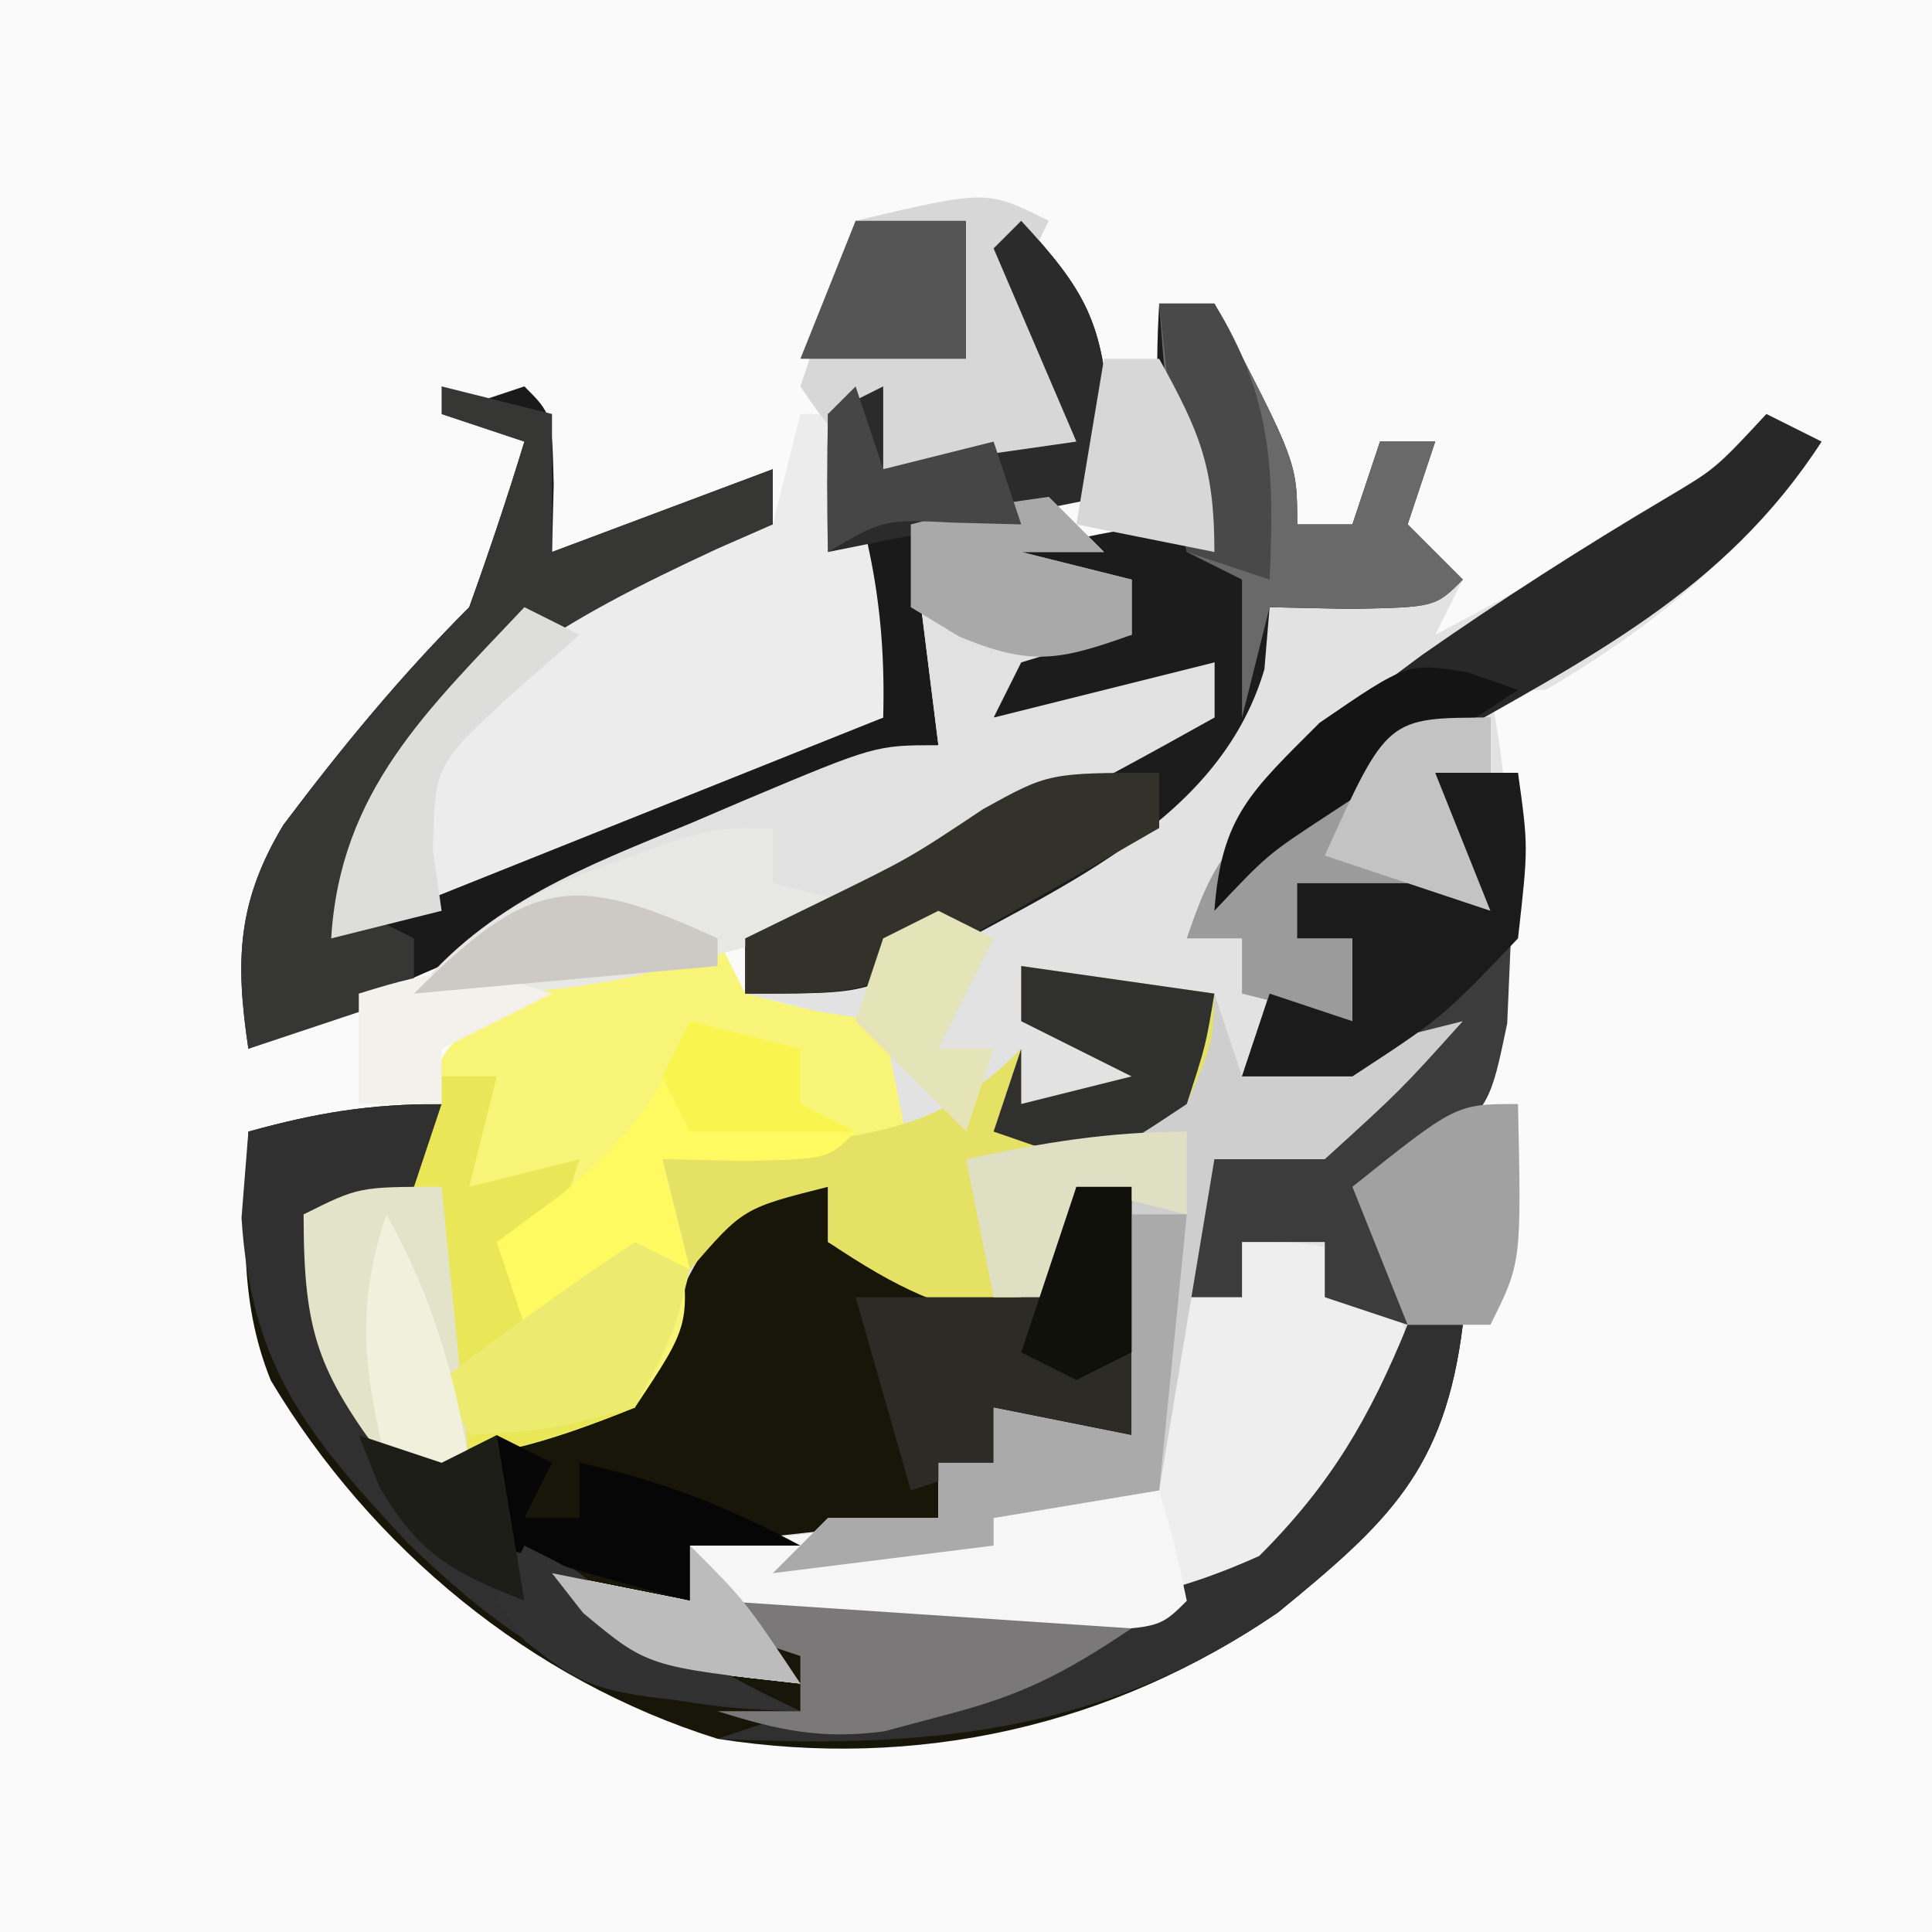 <?xml version="1.0" encoding="UTF-8"?>
<svg version="1.1" xmlns="http://www.w3.org/2000/svg" width="70" height="70">
<rect width="100%" height="100%" fill="#808080" stroke="none"/>
<path d="M0 0 C23.1 0 46.2 0 70 0 C70 23.1 70 46.2 70 70 C46.9 70 23.8 70 0 70 C0 46.9 0 23.8 0 0 Z " fill="#FAFAFA" transform="translate(0,0)"/>
<path d="M0 0 C0.66 0 1.32 0 2 0 C5 5.75 5 5.75 5 8 C5.66 8 6.32 8 7 8 C7.33 7.01 7.66 6.02 8 5 C8.66 5 9.32 5 10 5 C9.67 5.99 9.34 6.98 9 8 C9.66 8.66 10.32 9.32 11 10 C10.67 10.66 10.34 11.32 10 12 C11.441 11.236 12.878 10.463 14.312 9.688 C15.113 9.258 15.914 8.829 16.738 8.387 C18.838 7.099 20.354 5.816 22 4 C22.66 4.33 23.32 4.66 24 5 C21.128 8.976 18.233 11.515 14 14 C13.34 14 12.68 14 12 14 C12.095 14.568 12.191 15.137 12.289 15.723 C13.062 21.105 13.068 24.934 11 30 C10.01 30.66 9.02 31.32 8 32 C8.495 34.475 8.495 34.475 9 37 C9.66 37 10.32 37 11 37 C10.348 42.272 8.299 44.153 4.309 47.418 C-1.718 51.548 -8.77 53.134 -16 52 C-22.77 49.882 -28.55 45.095 -32.188 39.016 C-33.397 36.016 -33.123 33.192 -33 30 C-29.535 29.505 -29.535 29.505 -26 29 C-26.33 29.99 -26.66 30.98 -27 32 C-29.062 32.688 -29.062 32.688 -31 33 C-29.123 37.896 -29.123 37.896 -26 42 C-25.34 41.34 -24.68 40.68 -24 40 C-21.375 39.875 -21.375 39.875 -19 40 C-18.67 37.03 -18.34 34.06 -18 31 C-14.04 30.505 -14.04 30.505 -10 30 C-10.33 28.68 -10.66 27.36 -11 26 C-12.32 25.67 -13.64 25.34 -15 25 C-15 24.34 -15 23.68 -15 23 C-14.196 22.608 -13.391 22.216 -12.562 21.812 C-8.957 19.978 -5.457 18.008 -1.953 15.988 C0 15 0 15 2 15 C2 14.34 2 13.68 2 13 C1.423 13.33 0.845 13.66 0.25 14 C-2 15 -2 15 -6 15 C-5.67 14.01 -5.34 13.02 -5 12 C-3.68 12 -2.36 12 -1 12 C-1 11.34 -1 10.68 -1 10 C-2.32 10.33 -3.64 10.66 -5 11 C-5 10.34 -5 9.68 -5 9 C-0.25 7.875 -0.25 7.875 2 9 C1.505 8.165 1.505 8.165 1 7.312 C-0.131 4.697 -0.157 2.819 0 0 Z " fill="#E2E2E2" transform="translate(42,11)"/>
<path d="M0 0 C-0.33 0.99 -0.66 1.98 -1 3 C-3.062 3.688 -3.062 3.688 -5 4 C-3.123 8.896 -3.123 8.896 0 13 C0.66 12.34 1.32 11.68 2 11 C4.625 10.875 4.625 10.875 7 11 C7.289 10.237 7.577 9.474 7.875 8.688 C9 6 9 6 11 3 C11.99 3 12.98 3 14 3 C14 3.66 14 4.32 14 5 C16.647 6.461 17.894 7 21 7 C21.66 5.68 22.32 4.36 23 3 C23.66 3 24.32 3 25 3 C25 5.97 25 8.94 25 12 C22.525 11.505 22.525 11.505 20 11 C20 11.66 20 12.32 20 13 C19.34 13 18.68 13 18 13 C18 13.66 18 14.32 18 15 C13.545 15.495 13.545 15.495 9 16 C9 16.66 9 17.32 9 18 C7.68 18 6.36 18 5 18 C6.98 18.66 8.96 19.32 11 20 C10.67 19.34 10.34 18.68 10 18 C11.085 18.046 12.171 18.093 13.289 18.141 C14.734 18.178 16.18 18.215 17.625 18.25 C18.694 18.3 18.694 18.3 19.785 18.352 C24.991 18.447 27.89 17.467 32 14 C33.886 10.9 33.886 10.9 35 8 C35.66 8 36.32 8 37 8 C36.348 13.272 34.299 15.153 30.309 18.418 C24.282 22.548 17.23 24.134 10 23 C3.23 20.882 -2.55 16.095 -6.188 10.016 C-7.397 7.016 -7.123 4.192 -7 1 C-4.509 0.313 -2.621 0 0 0 Z " fill="#181609" transform="translate(16,40)"/>
<path d="M0 0 C0.33 0.66 0.66 1.32 1 2 C3.527 2.656 3.527 2.656 6 3 C6.33 4.65 6.66 6.3 7 8 C4.03 8 1.06 8 -2 8 C-1.794 8.928 -1.587 9.856 -1.375 10.812 C-1 14 -1 14 -3 17 C-6.186 18.288 -8.555 19 -12 19 C-14.5 15.667 -15 14.267 -15 10 C-14.361 9.752 -13.721 9.505 -13.062 9.25 C-12.042 8.631 -12.042 8.631 -11 8 C-10.856 7.361 -10.711 6.721 -10.562 6.062 C-10 4 -10 4 -7.75 2.312 C-5.114 1.054 -2.879 0.411 0 0 Z " fill="#F7F477" transform="translate(26,34)"/>
<path d="M0 0 C2.354 2.551 2.983 3.71 3.188 7.25 C3.095 8.611 3.095 8.611 3 10 C0.69 10.33 -1.62 10.66 -4 11 C-3.67 13.64 -3.34 16.28 -3 19 C-5.854 20.272 -8.708 21.542 -11.562 22.812 C-12.362 23.169 -13.162 23.525 -13.986 23.893 C-18.643 25.964 -23.31 28.005 -28 30 C-28.478 26.811 -28.412 24.686 -26.734 21.891 C-24.628 19.09 -22.479 16.479 -20 14 C-19.286 12.016 -18.614 10.017 -18 8 C-18.99 7.67 -19.98 7.34 -21 7 C-20.01 6.67 -19.02 6.34 -18 6 C-17 7 -17 7 -16.938 9.562 C-16.958 10.367 -16.979 11.171 -17 12 C-14.36 11.01 -11.72 10.02 -9 9 C-9 9.66 -9 10.32 -9 11 C-9.664 11.291 -10.328 11.583 -11.012 11.883 C-16.694 14.521 -20.549 16.709 -24 22 C-24 22.99 -24 23.98 -24 25 C-23.466 24.746 -22.933 24.492 -22.383 24.23 C-16.71 21.61 -11.021 19.659 -5 18 C-5.33 17.113 -5.66 16.226 -6 15.312 C-6.912 12.291 -7.183 10.116 -7 7 C-6.34 6.67 -5.68 6.34 -5 6 C-5 6.99 -5 7.98 -5 9 C-1.535 8.505 -1.535 8.505 2 8 C1.01 5.69 0.02 3.38 -1 1 C-0.67 0.67 -0.34 0.34 0 0 Z " fill="#1A1A1A" transform="translate(37,8)"/>
<path d="M0 0 C0.33 0 0.66 0 1 0 C2.437 3.861 3.112 6.896 3 11 C-3.667 13.667 -10.333 16.333 -17 19 C-16.207 13.57 -13.938 10.692 -10 7 C-6.67 4.976 -4.887 4 -1 4 C-0.67 2.68 -0.34 1.36 0 0 Z " fill="#ECECEC" transform="translate(29,15)"/>
<path d="M0 0 C3 0 3 0 4.75 1.25 C6 3 6 3 5.938 4.875 C4.437 8.277 2.427 11.015 -0.652 13.141 C-3.997 14.365 -7.241 14.211 -10.75 14.125 C-11.447 14.116 -12.145 14.107 -12.863 14.098 C-14.576 14.074 -16.288 14.038 -18 14 C-17.34 14.66 -16.68 15.32 -16 16 C-21.538 15.385 -21.538 15.385 -23.875 13.438 C-24.246 12.963 -24.617 12.489 -25 12 C-22.525 12.495 -22.525 12.495 -20 13 C-20 12.34 -20 11.68 -20 11 C-19.301 10.939 -18.603 10.879 -17.883 10.816 C-16.518 10.691 -16.518 10.691 -15.125 10.562 C-14.22 10.481 -13.315 10.4 -12.383 10.316 C-9.989 10.13 -9.989 10.13 -8 9 C-6.334 8.96 -4.666 8.956 -3 9 C-3 6.36 -3 3.72 -3 1 C-2.01 1.33 -1.02 1.66 0 2 C0 1.34 0 0.68 0 0 Z " fill="#EEEEEE" transform="translate(45,45)"/>
<path d="M0 0 C0.66 0 1.32 0 2 0 C5 5.75 5 5.75 5 8 C5.66 8 6.32 8 7 8 C7.33 7.01 7.66 6.02 8 5 C8.66 5 9.32 5 10 5 C9.67 5.99 9.34 6.98 9 8 C9.66 8.66 10.32 9.32 11 10 C10 11 10 11 6.938 11.062 C5.968 11.042 4.999 11.021 4 11 C3.907 12.114 3.907 12.114 3.812 13.25 C2.134 18.931 -3.957 21.251 -8.816 24.047 C-11 25 -11 25 -15 25 C-15 24.34 -15 23.68 -15 23 C-14.196 22.608 -13.391 22.216 -12.562 21.812 C-8.957 19.978 -5.457 18.008 -1.953 15.988 C0 15 0 15 2 15 C2 14.34 2 13.68 2 13 C1.134 13.495 1.134 13.495 0.25 14 C-2 15 -2 15 -6 15 C-5.67 14.01 -5.34 13.02 -5 12 C-3.68 12 -2.36 12 -1 12 C-1 11.34 -1 10.68 -1 10 C-2.32 10.33 -3.64 10.66 -5 11 C-5 10.34 -5 9.68 -5 9 C-0.25 7.875 -0.25 7.875 2 9 C1.67 8.443 1.34 7.886 1 7.312 C-0.131 4.697 -0.157 2.819 0 0 Z " fill="#1C1C1C" transform="translate(42,11)"/>
<path d="M0 0 C0.66 0.66 1.32 1.32 2 2 C1.01 2 0.02 2 -1 2 C0.32 2.33 1.64 2.66 3 3 C3 3.66 3 4.32 3 5 C2.361 5.124 1.721 5.247 1.062 5.375 C0.382 5.581 -0.299 5.787 -1 6 C-1.33 6.66 -1.66 7.32 -2 8 C0.64 7.34 3.28 6.68 6 6 C6 6.66 6 7.32 6 8 C-3.822 13.488 -11.644 17.404 -23 18 C-20.317 14.703 -16.764 13.389 -12.938 11.812 C-12.3 11.54 -11.663 11.267 -11.006 10.986 C-6.281 9 -6.281 9 -4 9 C-4.33 6.36 -4.66 3.72 -5 1 C-2.625 0.375 -2.625 0.375 0 0 Z " fill="#E1E1E1" transform="translate(38,18)"/>
<path d="M0 0 C0.66 0 1.32 0 2 0 C1.67 1.32 1.34 2.64 1 4 C2.32 3.67 3.64 3.34 5 3 C4.67 3.99 4.34 4.98 4 6 C3.34 6 2.68 6 2 6 C2.66 6.66 3.32 7.32 4 8 C5.32 7.34 6.64 6.68 8 6 C8 10 8 10 7 12 C3.83 13.241 1.418 14 -2 14 C-4.5 10.667 -5 9.267 -5 5 C-4.361 4.732 -3.721 4.464 -3.062 4.188 C-0.669 3.113 -0.669 3.113 0 0 Z " fill="#E9E758" transform="translate(16,39)"/>
<path d="M0 0 C0.99 0 1.98 0 3 0 C2.94 1.938 2.851 3.876 2.75 5.812 C2.68 7.431 2.68 7.431 2.609 9.082 C2 12 2 12 -0.047 13.887 C-0.691 14.254 -1.336 14.621 -2 15 C-1.67 16.65 -1.34 18.3 -1 20 C-1.99 19.67 -2.98 19.34 -4 19 C-4 18.34 -4 17.68 -4 17 C-4.99 17 -5.98 17 -7 17 C-7 17.66 -7 18.32 -7 19 C-7.66 19 -8.32 19 -9 19 C-9 17.35 -9 15.7 -9 14 C-8.051 13.711 -7.103 13.422 -6.125 13.125 C-2.948 12.232 -2.948 12.232 -1 10 C-2.98 10.33 -4.96 10.66 -7 11 C-6.67 10.01 -6.34 9.02 -6 8 C-5.01 8.33 -4.02 8.66 -3 9 C-3 8.01 -3 7.02 -3 6 C-3.66 6 -4.32 6 -5 6 C-5 5.34 -5 4.68 -5 4 C-3.02 4 -1.04 4 1 4 C0.67 2.68 0.34 1.36 0 0 Z " fill="#3C3C3D" transform="translate(52,28)"/>
<path d="M0 0 C0.33 0.99 0.66 1.98 1 3 C3.64 2.34 6.28 1.68 9 1 C6.75 3.5 6.75 3.5 4 6 C2.68 6 1.36 6 0 6 C-0.66 9.96 -1.32 13.92 -2 18 C-3.98 18.33 -5.96 18.66 -8 19 C-8 19.33 -8 19.66 -8 20 C-11.96 20.495 -11.96 20.495 -16 21 C-15.34 20.34 -14.68 19.68 -14 19 C-12.68 19 -11.36 19 -10 19 C-10 18.34 -10 17.68 -10 17 C-9.34 17 -8.68 17 -8 17 C-8 16.34 -8 15.68 -8 15 C-6.35 15.33 -4.7 15.66 -3 16 C-3 13.03 -3 10.06 -3 7 C-3.66 7 -4.32 7 -5 7 C-5.33 8.32 -5.66 9.64 -6 11 C-6.66 11 -7.32 11 -8 11 C-8.33 9.35 -8.66 7.7 -9 6 C-7.886 5.753 -6.772 5.505 -5.625 5.25 C-1.954 4.39 -1.954 4.39 -0.562 1.875 C-0.377 1.256 -0.191 0.637 0 0 Z " fill="#CECECE" transform="translate(44,36)"/>
<path d="M0 0 C0.66 0 1.32 0 2 0 C1.348 5.272 -0.701 7.153 -4.691 10.418 C-11.111 14.817 -17.393 15.362 -25 15 C-24.01 14.67 -23.02 14.34 -22 14 C-22 13.34 -22 12.68 -22 12 C-22.99 11.67 -23.98 11.34 -25 11 C-21.615 9.872 -19.241 10.036 -15.688 10.188 C-11.49 10.211 -9.253 10.113 -5.375 8.375 C-2.774 5.774 -1.388 3.392 0 0 Z " fill="#303030" transform="translate(51,48)"/>
<path d="M0 0 C2.31 0.33 4.62 0.66 7 1 C6.938 2.812 6.938 2.812 6 5 C2.438 6.75 2.438 6.75 -1 8 C-0.67 9.65 -0.34 11.3 0 13 C-2.962 12.387 -4.381 11.746 -7 10 C-7 9.34 -7 8.68 -7 8 C-10.075 8.776 -10.075 8.776 -12 11 C-12.33 9.68 -12.66 8.36 -13 7 C-11.014 6.772 -9.029 6.544 -7.043 6.316 C-3.92 5.833 -2.256 5.256 0 3 C0 3.66 0 4.32 0 5 C1.32 4.67 2.64 4.34 4 4 C2.68 3.34 1.36 2.68 0 2 C0 1.34 0 0.68 0 0 Z " fill="#E4E165" transform="translate(37,35)"/>
<path d="M0 0 C-0.33 0.99 -0.66 1.98 -1 3 C-3.062 3.688 -3.062 3.688 -5 4 C-3.123 8.896 -3.123 8.896 0 13 C0.66 12.67 1.32 12.34 2 12 C2 12.99 2 13.98 2 15 C2.99 15.66 3.98 16.32 5 17 C5.639 17.495 6.279 17.99 6.938 18.5 C8.894 19.923 10.811 20.984 13 22 C6.533 21.885 3.413 20.386 -1.234 15.895 C-4.862 12.002 -6.901 9.536 -7.25 4.125 C-7.168 3.094 -7.085 2.062 -7 1 C-4.509 0.313 -2.621 0 0 0 Z " fill="#303030" transform="translate(16,40)"/>
<path d="M0 0 C2.31 0 4.62 0 7 0 C7.562 1.938 7.562 1.938 8 4 C7 5 7 5 3.621 5.098 C2.227 5.091 0.832 5.079 -0.562 5.062 C-1.273 5.058 -1.984 5.053 -2.717 5.049 C-4.478 5.037 -6.239 5.019 -8 5 C-7.34 5.66 -6.68 6.32 -6 7 C-11.538 6.385 -11.538 6.385 -13.875 4.438 C-14.246 3.963 -14.617 3.489 -15 3 C-12.525 3.495 -12.525 3.495 -10 4 C-10 3.34 -10 2.68 -10 2 C-6.7 1.67 -3.4 1.34 0 1 C0 0.67 0 0.34 0 0 Z " fill="#F7F6F6" transform="translate(35,54)"/>
<path d="M0 0 C1.32 0.33 2.64 0.66 4 1 C4 2.65 4 4.3 4 6 C6.64 5.01 9.28 4.02 12 3 C12 3.66 12 4.32 12 5 C11.004 5.437 11.004 5.437 9.988 5.883 C4.306 8.521 0.451 10.709 -3 16 C-3 16.99 -3 17.98 -3 19 C-2.34 19.33 -1.68 19.66 -1 20 C-1 20.66 -1 21.32 -1 22 C-2.98 22.66 -4.96 23.32 -7 24 C-7.478 20.811 -7.412 18.686 -5.734 15.891 C-3.628 13.09 -1.479 10.479 1 8 C1.714 6.016 2.386 4.017 3 2 C2.01 1.67 1.02 1.34 0 1 C0 0.67 0 0.34 0 0 Z " fill="#363635" transform="translate(16,14)"/>
<path d="M0 0 C-0.33 0.66 -0.66 1.32 -1 2 C-0.394 4.019 0.269 6.023 1 8 C-2.312 8.688 -2.312 8.688 -6 9 C-7.938 7.562 -7.938 7.562 -9 6 C-8.34 4.02 -7.68 2.04 -7 0 C-2.25 -1.125 -2.25 -1.125 0 0 Z " fill="#D7D7D7" transform="translate(38,8)"/>
<path d="M0 0 C0.66 0.33 1.32 0.66 2 1 C-1.521 6.442 -6.527 8.867 -12 12 C-14.89 13.811 -17.577 15.577 -20 18 C-19.63 15.315 -19.18 14.176 -17.215 12.254 C-16.463 11.696 -15.712 11.138 -14.938 10.562 C-14.131 9.962 -13.324 9.361 -12.492 8.742 C-9.604 6.723 -6.661 4.838 -3.629 3.043 C-1.831 1.974 -1.831 1.974 0 0 Z " fill="#282828" transform="translate(64,15)"/>
<path d="M0 0 C0.66 0 1.32 0 2 0 C5 5.75 5 5.75 5 8 C5.66 8 6.32 8 7 8 C7.33 7.01 7.66 6.02 8 5 C8.66 5 9.32 5 10 5 C9.67 5.99 9.34 6.98 9 8 C9.66 8.66 10.32 9.32 11 10 C10 11 10 11 6.938 11.062 C5.968 11.042 4.999 11.021 4 11 C3.67 12.32 3.34 13.64 3 15 C3 13.35 3 11.7 3 10 C2.34 9.67 1.68 9.34 1 9 C0.586 6.934 0.586 6.934 0.375 4.438 C0.3 3.611 0.225 2.785 0.148 1.934 C0.099 1.296 0.05 0.657 0 0 Z " fill="#696969" transform="translate(42,11)"/>
<path d="M0 0 C0.66 0 1.32 0 2 0 C2 2.97 2 5.94 2 9 C0.35 8.67 -1.3 8.34 -3 8 C-3 8.66 -3 9.32 -3 10 C-3.99 10.33 -4.98 10.66 -6 11 C-6.66 8.69 -7.32 6.38 -8 4 C-6 4 -4 4 -2 4 C-1.34 2.68 -0.68 1.36 0 0 Z " fill="#2D2B26" transform="translate(39,43)"/>
<path d="M0 0 C0 0.66 0 1.32 0 2 C-0.66 2 -1.32 2 -2 2 C-1.34 3.65 -0.68 5.3 0 7 C-2.31 6.67 -4.62 6.34 -7 6 C-7 6.66 -7 7.32 -7 8 C-6.34 8 -5.68 8 -5 8 C-5 8.99 -5 9.98 -5 11 C-6.32 10.67 -7.64 10.34 -9 10 C-9 9.34 -9 8.68 -9 8 C-9.66 8 -10.32 8 -11 8 C-9.836 4.509 -9.11 4.148 -6.062 2.312 C-5.352 1.876 -4.642 1.439 -3.91 0.988 C-2 0 -2 0 0 0 Z " fill="#9B9B9B" transform="translate(54,26)"/>
<path d="M0 0 C1.32 0.33 2.64 0.66 4 1 C4 1.66 4 2.32 4 3 C4.66 3.33 5.32 3.66 6 4 C5 5 5 5 1.938 5.062 C0.968 5.042 -0.001 5.021 -1 5 C-0.67 6.32 -0.34 7.64 0 9 C-1.98 9.66 -3.96 10.32 -6 11 C-6.33 10.01 -6.66 9.02 -7 8 C-6.216 7.423 -5.433 6.845 -4.625 6.25 C-2.2 4.171 -1.143 2.91 0 0 Z " fill="#FEFA60" transform="translate(25,37)"/>
<path d="M0 0 C0.99 0 1.98 0 3 0 C3.375 2.688 3.375 2.688 3 6 C0.25 8.875 0.25 8.875 -3 11 C-4.32 11 -5.64 11 -7 11 C-6.67 10.01 -6.34 9.02 -6 8 C-5.01 8.33 -4.02 8.66 -3 9 C-3 8.01 -3 7.02 -3 6 C-3.66 6 -4.32 6 -5 6 C-5 5.34 -5 4.68 -5 4 C-3.02 4 -1.04 4 1 4 C0.67 2.68 0.34 1.36 0 0 Z " fill="#1B1B1B" transform="translate(52,28)"/>
<path d="M0 0 C0 0.66 0 1.32 0 2 C1.32 2.33 2.64 2.66 4 3 C2.106 3.507 0.21 4.006 -1.688 4.5 C-2.743 4.778 -3.799 5.057 -4.887 5.344 C-7.711 5.939 -10.128 6.128 -13 6 C-10.83 3.572 -9 2.394 -5.938 1.312 C-5.245 1.061 -4.553 0.81 -3.84 0.551 C-2 0 -2 0 0 0 Z " fill="#E7E7E3" transform="translate(28,30)"/>
<path d="M0 0 C0.33 3.3 0.66 6.6 1 10 C0.01 10 -0.98 10 -2 10 C-4.5 6.667 -5 5.267 -5 1 C-3 0 -3 0 0 0 Z " fill="#E2E3C8" transform="translate(16,43)"/>
<path d="M0 0 C2.354 2.551 2.983 3.71 3.188 7.25 C3.126 8.158 3.064 9.065 3 10 C-0.333 10.667 -3.667 11.333 -7 12 C-7 10.35 -7 8.7 -7 7 C-6.34 6.67 -5.68 6.34 -5 6 C-5 6.99 -5 7.98 -5 9 C-1.535 8.505 -1.535 8.505 2 8 C1.01 5.69 0.02 3.38 -1 1 C-0.67 0.67 -0.34 0.34 0 0 Z " fill="#2B2B2B" transform="translate(37,8)"/>
<path d="M0 0 C0.66 0 1.32 0 2 0 C1.67 3.3 1.34 6.6 1 10 C-0.98 10.33 -2.96 10.66 -5 11 C-5 11.33 -5 11.66 -5 12 C-7.64 12.33 -10.28 12.66 -13 13 C-12.34 12.34 -11.68 11.68 -11 11 C-9.68 11 -8.36 11 -7 11 C-7 10.34 -7 9.68 -7 9 C-6.34 9 -5.68 9 -5 9 C-5 8.34 -5 7.68 -5 7 C-3.35 7.33 -1.7 7.66 0 8 C0 5.36 0 2.72 0 0 Z " fill="#AAAAAB" transform="translate(41,44)"/>
<path d="M0 0 C0 0.66 0 1.32 0 2 C-1.744 3.01 -3.495 4.008 -5.25 5 C-6.225 5.557 -7.199 6.114 -8.203 6.688 C-11 8 -11 8 -15 8 C-15 7.34 -15 6.68 -15 6 C-14.113 5.567 -13.226 5.134 -12.312 4.688 C-9.058 3.099 -9.058 3.099 -6.375 1.312 C-4 0 -4 0 0 0 Z " fill="#33322A" transform="translate(42,28)"/>
<path d="M0 0 C4.95 0.33 9.9 0.66 15 1 C12.415 2.724 10.962 3.447 8.062 4.188 C7.393 4.367 6.724 4.546 6.035 4.73 C3.753 5.033 2.18 4.688 0 4 C0.99 4 1.98 4 3 4 C3 3.34 3 2.68 3 2 C2.01 1.67 1.02 1.34 0 1 C0 0.67 0 0.34 0 0 Z " fill="#7A7878" transform="translate(26,58)"/>
<path d="M0 0 C0.125 5.75 0.125 5.75 -1 8 C-1.99 8 -2.98 8 -4 8 C-4.66 6.35 -5.32 4.7 -6 3 C-2.25 0 -2.25 0 0 0 Z " fill="#A1A1A1" transform="translate(55,40)"/>
<path d="M0 0 C0.66 0.33 1.32 0.66 2 1 C1.67 1.66 1.34 2.32 1 3 C1.66 3 2.32 3 3 3 C3 2.34 3 1.68 3 1 C5.929 1.628 8.361 2.586 11 4 C9.68 4 8.36 4 7 4 C7 4.66 7 5.32 7 6 C4.648 5.401 2.314 4.731 0 4 C-0.33 3.34 -0.66 2.68 -1 2 C-0.67 1.34 -0.34 0.68 0 0 Z " fill="#060607" transform="translate(18,52)"/>
<path d="M0 0 C2.31 0.33 4.62 0.66 7 1 C6.688 2.875 6.688 2.875 6 5 C3 7 3 7 0.812 6.625 C0.214 6.419 -0.384 6.213 -1 6 C-0.67 5.01 -0.34 4.02 0 3 C0 3.66 0 4.32 0 5 C1.32 4.67 2.64 4.34 4 4 C2.68 3.34 1.36 2.68 0 2 C0 1.34 0 0.68 0 0 Z " fill="#30302F" transform="translate(37,35)"/>
<path d="M0 0 C0.66 0.33 1.32 0.66 2 1 C1.175 1.722 0.35 2.444 -0.5 3.188 C-3.244 5.729 -3.244 5.729 -3.312 8.812 C-3.158 9.895 -3.158 9.895 -3 11 C-4.32 11.33 -5.64 11.66 -7 12 C-6.676 6.648 -3.503 3.717 0 0 Z " fill="#DDDDDC" transform="translate(19,22)"/>
<path d="M0 0 C0.66 0.33 1.32 0.66 2 1 C1.375 3.438 1.375 3.438 0 6 C-3.125 6.812 -3.125 6.812 -6 7 C-6.33 6.34 -6.66 5.68 -7 5 C-4.703 3.257 -2.401 1.601 0 0 Z " fill="#EDEB6F" transform="translate(23,45)"/>
<path d="M0 0 C0.66 0 1.32 0 2 0 C4.094 3.402 4.179 6.053 4 10 C3.01 9.67 2.02 9.34 1 9 C0.67 6.03 0.34 3.06 0 0 Z " fill="#494949" transform="translate(42,11)"/>
<path d="M0 0 C0.594 0.21 1.189 0.42 1.801 0.637 C0.861 1.252 0.861 1.252 -0.098 1.879 C-0.915 2.418 -1.732 2.957 -2.574 3.512 C-3.792 4.312 -3.792 4.312 -5.035 5.129 C-7.275 6.595 -7.275 6.595 -9.199 8.637 C-8.946 5.216 -7.891 4.329 -5.387 1.824 C-2.199 -0.363 -2.199 -0.363 0 0 Z " fill="#141414" transform="translate(53.199,24.363)"/>
<path d="M0 0 C0.66 0.66 1.32 1.32 2 2 C1.01 2 0.02 2 -1 2 C0.32 2.33 1.64 2.66 3 3 C3 3.66 3 4.32 3 5 C0.394 5.931 -0.642 6.149 -3.25 5.062 C-3.828 4.712 -4.405 4.361 -5 4 C-5 3.01 -5 2.02 -5 1 C-2.625 0.375 -2.625 0.375 0 0 Z " fill="#A9A9A9" transform="translate(38,18)"/>
<path d="M0 0 C0 0.99 0 1.98 0 3 C-1.32 2.67 -2.64 2.34 -4 2 C-4.33 3.32 -4.66 4.64 -5 6 C-5.66 6 -6.32 6 -7 6 C-7.33 4.35 -7.66 2.7 -8 1 C-5.237 0.403 -2.84 0 0 0 Z " fill="#DFDFC3" transform="translate(43,41)"/>
<path d="M0 0 C0 0.66 0 1.32 0 2 C-0.66 2 -1.32 2 -2 2 C-1.34 3.65 -0.68 5.3 0 7 C-1.98 6.34 -3.96 5.68 -6 5 C-3.742 0 -3.742 0 0 0 Z " fill="#C3C3C3" transform="translate(54,26)"/>
<path d="M0 0 C0.66 0.33 1.32 0.66 2 1 C1.34 2.32 0.68 3.64 0 5 C0.66 5 1.32 5 2 5 C1.67 5.99 1.34 6.98 1 8 C-0.32 6.68 -1.64 5.36 -3 4 C-2.67 3.01 -2.34 2.02 -2 1 C-1.34 0.67 -0.68 0.34 0 0 Z " fill="#E5E4B9" transform="translate(34,33)"/>
<path d="M0 0 C1.32 0 2.64 0 4 0 C4 1.65 4 3.3 4 5 C2.02 5 0.04 5 -2 5 C-1.34 3.35 -0.68 1.7 0 0 Z " fill="#555555" transform="translate(31,8)"/>
<path d="M0 0 C1.648 2.967 2.443 5.656 3 9 C2.01 9 1.02 9 0 9 C-0.845 5.622 -1.108 3.325 0 0 Z " fill="#F0F0DC" transform="translate(14,44)"/>
<path d="M0 0 C-1.98 0.99 -1.98 0.99 -4 2 C-4 2.66 -4 3.32 -4 4 C-4.99 4 -5.98 4 -7 4 C-7 2.68 -7 1.36 -7 0 C-3.99 -0.934 -3.133 -1.044 0 0 Z " fill="#F2F1EC" transform="translate(20,36)"/>
<path d="M0 0 C0.66 0 1.32 0 2 0 C3.461 2.647 4 3.894 4 7 C2.35 6.67 0.7 6.34 -1 6 C-0.67 4.02 -0.34 2.04 0 0 Z " fill="#D7D7D7" transform="translate(40,13)"/>
<path d="M0 0 C2 1 2 1 3.875 2.438 C5.855 3.893 7.777 4.968 10 6 C2.492 5.385 2.492 5.385 0 3.438 C-0.33 2.963 -0.66 2.489 -1 2 C-0.67 1.34 -0.34 0.68 0 0 Z " fill="#333233" transform="translate(19,56)"/>
<path d="M0 0 C2 2 2 2 4 5 C-1.538 4.385 -1.538 4.385 -3.875 2.438 C-4.246 1.963 -4.617 1.489 -5 1 C-2.525 1.495 -2.525 1.495 0 2 C0 1.34 0 0.68 0 0 Z " fill="#BDBCBC" transform="translate(25,56)"/>
<path d="M0 0 C0.66 0 1.32 0 2 0 C2 1.98 2 3.96 2 6 C1.01 6.495 1.01 6.495 0 7 C-0.66 6.67 -1.32 6.34 -2 6 C-1.34 4.02 -0.68 2.04 0 0 Z " fill="#11110C" transform="translate(39,43)"/>
<path d="M0 0 C0 0.33 0 0.66 0 1 C-3.63 1.33 -7.26 1.66 -11 2 C-6.777 -2.223 -5.214 -2.396 0 0 Z " fill="#CDCAC5" transform="translate(26,34)"/>
<path d="M0 0 C0.99 0.33 1.98 0.66 3 1 C3.66 0.67 4.32 0.34 5 0 C5.33 1.98 5.66 3.96 6 6 C3.378 4.951 2.206 4.351 0.75 1.875 C0.502 1.256 0.255 0.637 0 0 Z " fill="#1D1E18" transform="translate(13,52)"/>
<path d="M0 0 C1.98 0.495 1.98 0.495 4 1 C4 1.66 4 2.32 4 3 C4.66 3.33 5.32 3.66 6 4 C4.02 4 2.04 4 0 4 C-0.33 3.34 -0.66 2.68 -1 2 C-0.67 1.34 -0.34 0.68 0 0 Z " fill="#F9F54E" transform="translate(25,37)"/>
<path d="M0 0 C0.33 0.99 0.66 1.98 1 3 C2.32 2.67 3.64 2.34 5 2 C5.33 2.99 5.66 3.98 6 5 C4.824 4.969 4.824 4.969 3.625 4.938 C1.019 4.813 1.019 4.813 -1 6 C-1.043 4.334 -1.041 2.666 -1 1 C-0.67 0.67 -0.34 0.34 0 0 Z " fill="#464646" transform="translate(31,14)"/>
</svg>
